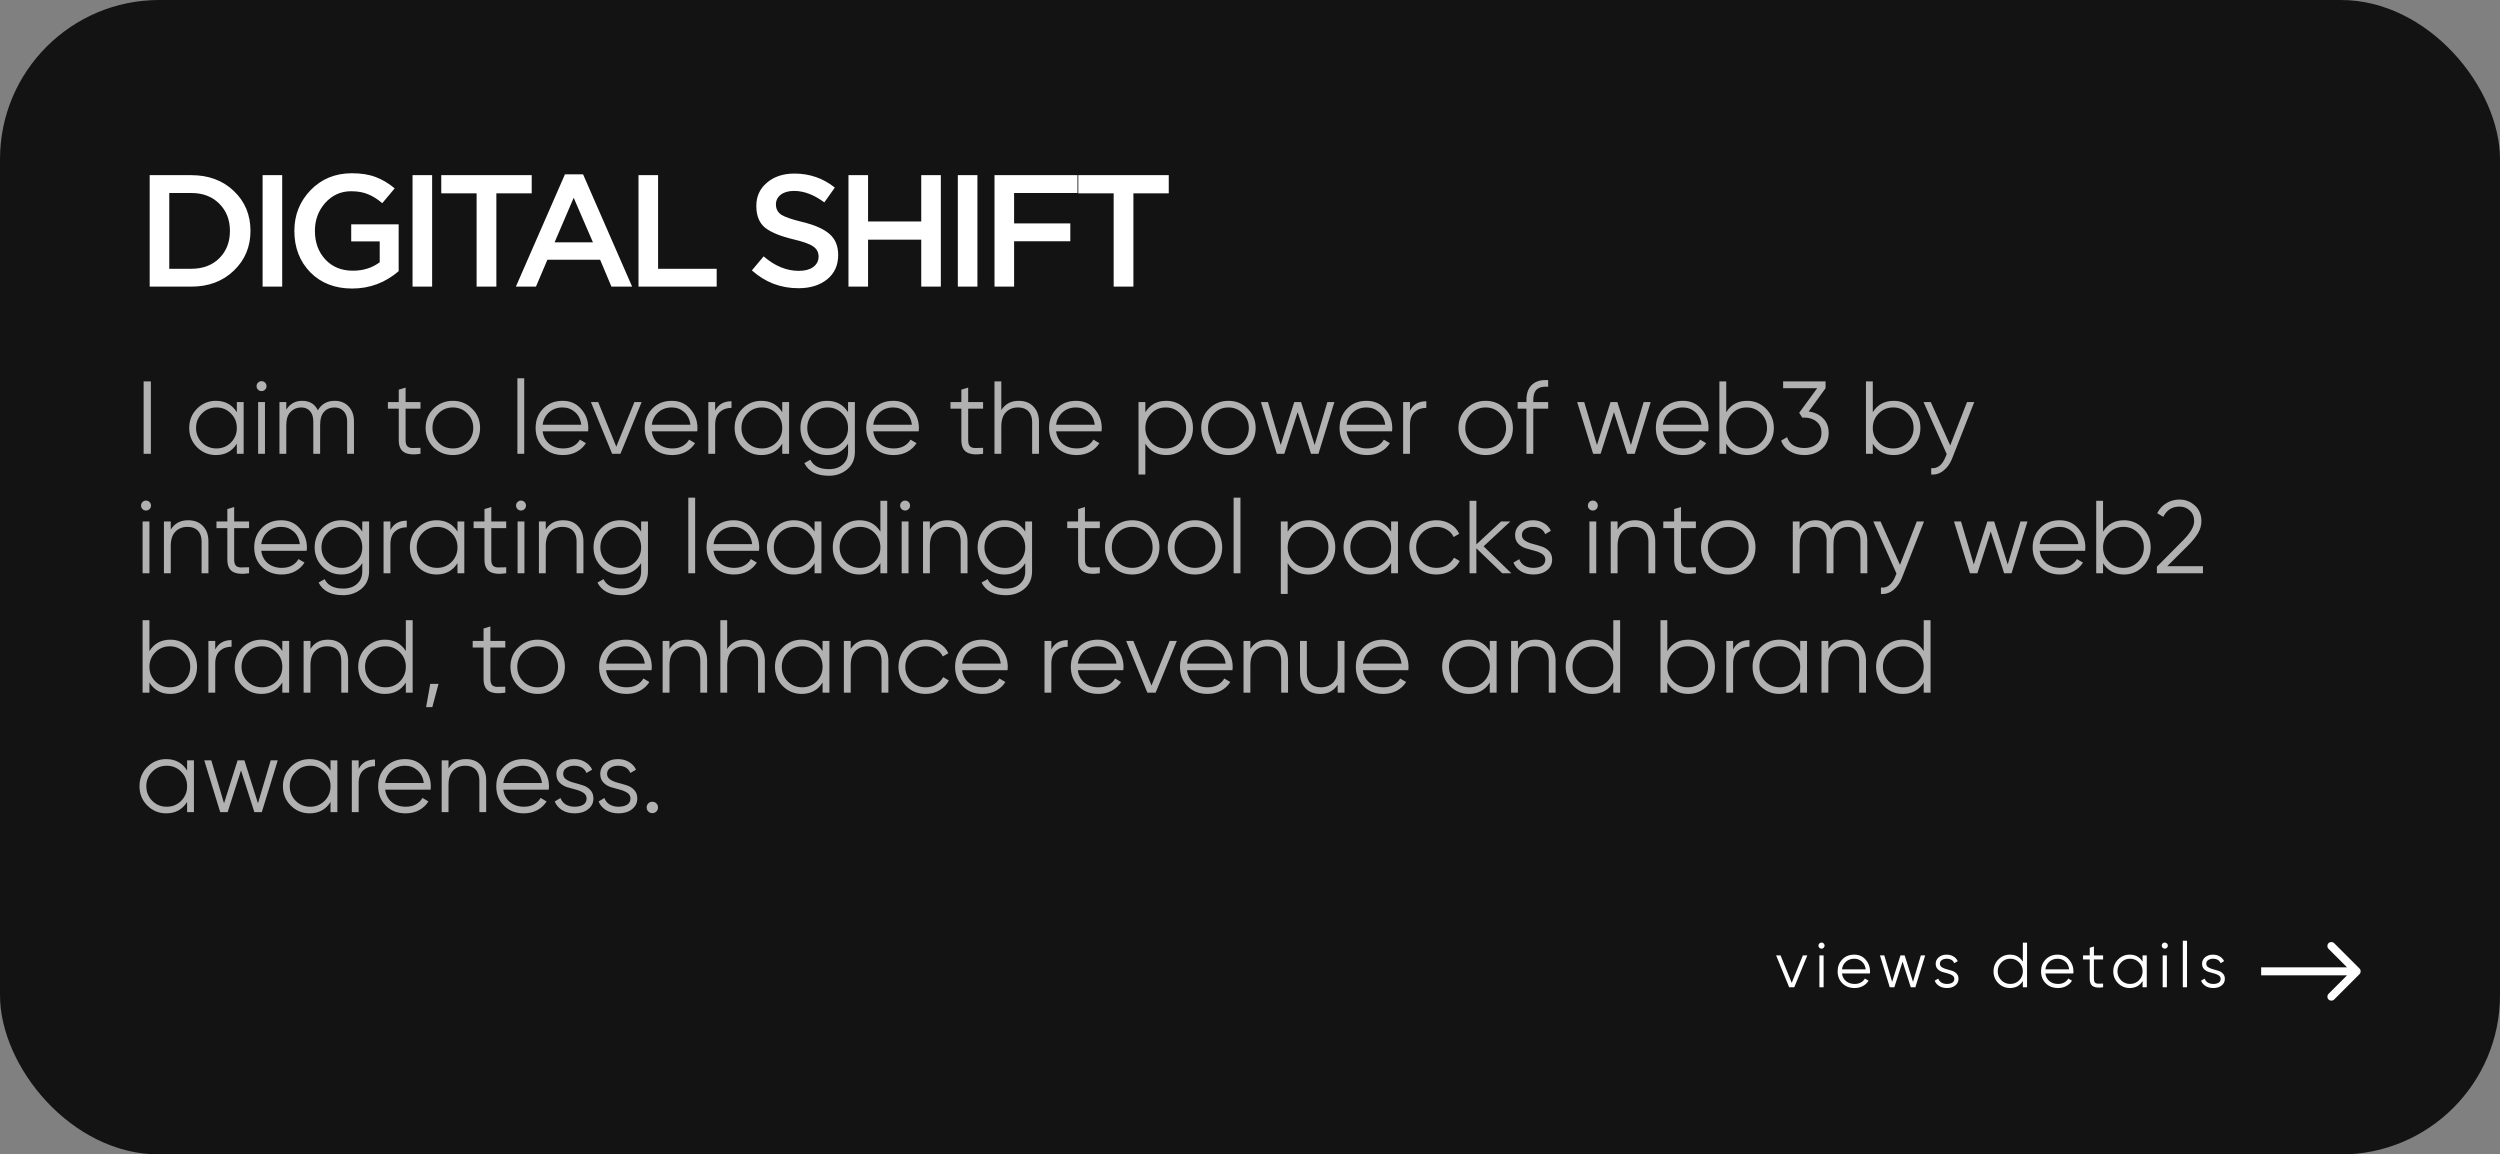 <?xml version="1.0" encoding="UTF-8"?> <svg xmlns="http://www.w3.org/2000/svg" width="314" height="145" viewBox="0 0 314 145" fill="none"><rect x="0" y="0" width="314" height="145" fill="#808080" stroke="none"/> <rect width="314" height="145" rx="20" fill="#131313"></rect> <path d="M18.8 36V22H24.02C26.207 22 27.993 22.667 29.38 24C30.767 25.32 31.46 26.987 31.46 29C31.46 31 30.76 32.667 29.36 34C27.973 35.333 26.193 36 24.02 36H18.8ZM21.26 33.76H24.02C25.473 33.76 26.647 33.32 27.54 32.44C28.433 31.547 28.88 30.4 28.88 29C28.88 27.613 28.433 26.473 27.54 25.58C26.647 24.687 25.473 24.24 24.02 24.24H21.26V33.76ZM32.984 36V22H35.444V36H32.984ZM44.232 36.24C42.072 36.24 40.319 35.56 38.972 34.2C37.639 32.827 36.972 31.093 36.972 29C36.972 27 37.652 25.293 39.012 23.88C40.386 22.467 42.112 21.76 44.192 21.76C45.365 21.76 46.365 21.92 47.192 22.24C48.019 22.547 48.812 23.02 49.572 23.66L48.012 25.52C47.425 25.013 46.832 24.64 46.232 24.4C45.645 24.147 44.932 24.02 44.092 24.02C42.812 24.02 41.732 24.507 40.852 25.48C39.986 26.453 39.552 27.627 39.552 29C39.552 30.453 39.992 31.653 40.872 32.6C41.752 33.533 42.899 34 44.312 34C45.619 34 46.745 33.647 47.692 32.94V30.32H44.112V28.18H50.072V34.06C48.379 35.513 46.432 36.24 44.232 36.24ZM51.816 36V22H54.276V36H51.816ZM59.863 36V24.28H55.423V22H66.783V24.28H62.343V36H59.863ZM64.795 36L70.955 21.9H73.235L79.395 36H76.795L75.375 32.62H68.755L67.315 36H64.795ZM69.655 30.44H74.475L72.055 24.84L69.655 30.44ZM80.196 36V22H82.656V33.76H90.016V36H80.196ZM100.275 36.2C98.048 36.2 96.102 35.453 94.435 33.96L95.915 32.2C97.315 33.413 98.788 34.02 100.335 34.02C101.095 34.02 101.695 33.86 102.135 33.54C102.588 33.207 102.815 32.767 102.815 32.22C102.815 31.7 102.602 31.287 102.175 30.98C101.748 30.66 100.908 30.353 99.655 30.06C98.028 29.673 96.842 29.187 96.095 28.6C95.362 28 94.995 27.087 94.995 25.86C94.995 24.66 95.442 23.687 96.335 22.94C97.228 22.18 98.375 21.8 99.775 21.8C101.695 21.8 103.388 22.387 104.855 23.56L103.535 25.42C102.242 24.46 100.975 23.98 99.735 23.98C99.028 23.98 98.468 24.14 98.055 24.46C97.655 24.78 97.455 25.187 97.455 25.68C97.455 26.227 97.675 26.653 98.115 26.96C98.568 27.253 99.455 27.56 100.775 27.88C102.322 28.253 103.455 28.753 104.175 29.38C104.908 30.007 105.275 30.887 105.275 32.02C105.275 33.313 104.815 34.333 103.895 35.08C102.975 35.827 101.768 36.2 100.275 36.2ZM106.568 36V22H109.028V27.82H115.708V22H118.168V36H115.708V30.1H109.028V36H106.568ZM120.303 36V22H122.763V36H120.303ZM124.911 36V22H135.331V24.24H127.371V28.06H134.431V30.3H127.371V36H124.911ZM139.876 36V24.28H135.436V22H146.796V24.28H142.356V36H139.876Z" fill="white"></path> <path d="M18.04 47.9H18.95V57H18.04V47.9ZM29.746 50.5H30.604V57H29.746V55.726C29.148 56.679 28.273 57.156 27.12 57.156C26.193 57.156 25.4 56.827 24.741 56.168C24.091 55.509 23.766 54.703 23.766 53.75C23.766 52.797 24.091 51.991 24.741 51.332C25.4 50.673 26.193 50.344 27.12 50.344C28.273 50.344 29.148 50.821 29.746 51.774V50.5ZM25.365 55.583C25.859 56.077 26.466 56.324 27.185 56.324C27.904 56.324 28.511 56.077 29.005 55.583C29.499 55.08 29.746 54.469 29.746 53.75C29.746 53.031 29.499 52.424 29.005 51.93C28.511 51.427 27.904 51.176 27.185 51.176C26.466 51.176 25.859 51.427 25.365 51.93C24.871 52.424 24.624 53.031 24.624 53.75C24.624 54.469 24.871 55.08 25.365 55.583ZM33.292 48.94C33.17 49.061 33.023 49.122 32.85 49.122C32.676 49.122 32.529 49.061 32.408 48.94C32.286 48.819 32.226 48.671 32.226 48.498C32.226 48.325 32.286 48.177 32.408 48.056C32.529 47.935 32.676 47.874 32.85 47.874C33.023 47.874 33.17 47.935 33.292 48.056C33.413 48.177 33.474 48.325 33.474 48.498C33.474 48.671 33.413 48.819 33.292 48.94ZM32.421 57V50.5H33.279V57H32.421ZM42.029 50.344C42.757 50.344 43.342 50.578 43.783 51.046C44.234 51.514 44.459 52.147 44.459 52.944V57H43.602V52.944C43.602 52.381 43.454 51.947 43.16 51.644C42.873 51.332 42.492 51.176 42.016 51.176C41.478 51.176 41.041 51.358 40.703 51.722C40.373 52.077 40.209 52.636 40.209 53.399V57H39.35V52.944C39.35 52.372 39.212 51.934 38.934 51.631C38.666 51.328 38.297 51.176 37.83 51.176C37.309 51.176 36.867 51.358 36.504 51.722C36.139 52.086 35.958 52.645 35.958 53.399V57H35.099V50.5H35.958V51.449C36.425 50.712 37.089 50.344 37.947 50.344C38.883 50.344 39.541 50.738 39.922 51.527C40.391 50.738 41.093 50.344 42.029 50.344ZM52.814 51.332H50.942V55.271C50.942 55.626 51.011 55.882 51.15 56.038C51.289 56.185 51.497 56.263 51.774 56.272C52.051 56.272 52.398 56.263 52.814 56.246V57C51.904 57.139 51.219 57.074 50.76 56.805C50.309 56.536 50.084 56.025 50.084 55.271V51.332H48.719V50.5H50.084V48.94L50.942 48.68V50.5H52.814V51.332ZM59.297 56.181C58.639 56.831 57.833 57.156 56.879 57.156C55.926 57.156 55.116 56.831 54.448 56.181C53.79 55.522 53.46 54.712 53.46 53.75C53.46 52.788 53.79 51.982 54.448 51.332C55.116 50.673 55.926 50.344 56.879 50.344C57.833 50.344 58.639 50.673 59.297 51.332C59.965 51.982 60.298 52.788 60.298 53.75C60.298 54.712 59.965 55.522 59.297 56.181ZM55.059 55.583C55.553 56.077 56.16 56.324 56.879 56.324C57.599 56.324 58.205 56.077 58.699 55.583C59.193 55.08 59.44 54.469 59.44 53.75C59.44 53.031 59.193 52.424 58.699 51.93C58.205 51.427 57.599 51.176 56.879 51.176C56.16 51.176 55.553 51.427 55.059 51.93C54.565 52.424 54.318 53.031 54.318 53.75C54.318 54.469 54.565 55.08 55.059 55.583ZM64.984 57V47.51H65.842V57H64.984ZM70.666 50.344C71.628 50.344 72.404 50.686 72.993 51.371C73.591 52.047 73.89 52.849 73.89 53.776C73.89 53.871 73.881 54.006 73.864 54.179H68.157C68.244 54.838 68.521 55.362 68.989 55.752C69.466 56.133 70.051 56.324 70.744 56.324C71.238 56.324 71.663 56.224 72.018 56.025C72.382 55.817 72.655 55.548 72.837 55.219L73.591 55.661C73.305 56.12 72.915 56.484 72.421 56.753C71.927 57.022 71.364 57.156 70.731 57.156C69.708 57.156 68.876 56.835 68.235 56.194C67.594 55.553 67.273 54.738 67.273 53.75C67.273 52.779 67.589 51.969 68.222 51.319C68.855 50.669 69.669 50.344 70.666 50.344ZM70.666 51.176C69.99 51.176 69.422 51.38 68.963 51.787C68.512 52.186 68.244 52.706 68.157 53.347H73.006C72.919 52.662 72.655 52.129 72.213 51.748C71.771 51.367 71.255 51.176 70.666 51.176ZM79.681 50.5H80.591L77.926 57H76.886L74.221 50.5H75.131L77.406 56.103L79.681 50.5ZM84.377 50.344C85.339 50.344 86.115 50.686 86.704 51.371C87.302 52.047 87.601 52.849 87.601 53.776C87.601 53.871 87.592 54.006 87.575 54.179H81.868C81.954 54.838 82.232 55.362 82.7 55.752C83.177 56.133 83.761 56.324 84.455 56.324C84.949 56.324 85.374 56.224 85.729 56.025C86.093 55.817 86.366 55.548 86.548 55.219L87.302 55.661C87.016 56.12 86.626 56.484 86.132 56.753C85.638 57.022 85.075 57.156 84.442 57.156C83.419 57.156 82.587 56.835 81.946 56.194C81.305 55.553 80.984 54.738 80.984 53.75C80.984 52.779 81.3 51.969 81.933 51.319C82.566 50.669 83.38 50.344 84.377 50.344ZM84.377 51.176C83.701 51.176 83.133 51.38 82.674 51.787C82.223 52.186 81.954 52.706 81.868 53.347H86.717C86.63 52.662 86.366 52.129 85.924 51.748C85.482 51.367 84.966 51.176 84.377 51.176ZM89.824 51.579C90.222 50.79 90.907 50.396 91.878 50.396V51.228C91.288 51.228 90.799 51.401 90.409 51.748C90.019 52.095 89.824 52.641 89.824 53.386V57H88.966V50.5H89.824V51.579ZM98.25 50.5H99.108V57H98.25V55.726C97.652 56.679 96.777 57.156 95.624 57.156C94.697 57.156 93.904 56.827 93.245 56.168C92.595 55.509 92.27 54.703 92.27 53.75C92.27 52.797 92.595 51.991 93.245 51.332C93.904 50.673 94.697 50.344 95.624 50.344C96.777 50.344 97.652 50.821 98.25 51.774V50.5ZM93.869 55.583C94.363 56.077 94.97 56.324 95.689 56.324C96.408 56.324 97.015 56.077 97.509 55.583C98.003 55.08 98.25 54.469 98.25 53.75C98.25 53.031 98.003 52.424 97.509 51.93C97.015 51.427 96.408 51.176 95.689 51.176C94.97 51.176 94.363 51.427 93.869 51.93C93.375 52.424 93.128 53.031 93.128 53.75C93.128 54.469 93.375 55.08 93.869 55.583ZM106.515 50.5H107.373V56.74C107.373 57.676 107.052 58.413 106.411 58.95C105.769 59.487 105.002 59.756 104.11 59.756C102.584 59.756 101.557 59.227 101.029 58.17L101.783 57.741C102.173 58.53 102.948 58.924 104.11 58.924C104.855 58.924 105.44 58.725 105.865 58.326C106.298 57.936 106.515 57.407 106.515 56.74V55.726C105.917 56.679 105.041 57.156 103.889 57.156C102.961 57.156 102.168 56.827 101.51 56.168C100.86 55.509 100.535 54.703 100.535 53.75C100.535 52.797 100.86 51.991 101.51 51.332C102.168 50.673 102.961 50.344 103.889 50.344C105.041 50.344 105.917 50.821 106.515 51.774V50.5ZM102.134 55.583C102.628 56.077 103.234 56.324 103.954 56.324C104.673 56.324 105.28 56.077 105.774 55.583C106.268 55.08 106.515 54.469 106.515 53.75C106.515 53.031 106.268 52.424 105.774 51.93C105.28 51.427 104.673 51.176 103.954 51.176C103.234 51.176 102.628 51.427 102.134 51.93C101.64 52.424 101.393 53.031 101.393 53.75C101.393 54.469 101.64 55.08 102.134 55.583ZM112.192 50.344C113.154 50.344 113.93 50.686 114.519 51.371C115.117 52.047 115.416 52.849 115.416 53.776C115.416 53.871 115.408 54.006 115.39 54.179H109.683C109.77 54.838 110.047 55.362 110.515 55.752C110.992 56.133 111.577 56.324 112.27 56.324C112.764 56.324 113.189 56.224 113.544 56.025C113.908 55.817 114.181 55.548 114.363 55.219L115.117 55.661C114.831 56.12 114.441 56.484 113.947 56.753C113.453 57.022 112.89 57.156 112.257 57.156C111.235 57.156 110.403 56.835 109.761 56.194C109.12 55.553 108.799 54.738 108.799 53.75C108.799 52.779 109.116 51.969 109.748 51.319C110.381 50.669 111.196 50.344 112.192 50.344ZM112.192 51.176C111.516 51.176 110.949 51.38 110.489 51.787C110.039 52.186 109.77 52.706 109.683 53.347H114.532C114.446 52.662 114.181 52.129 113.739 51.748C113.297 51.367 112.782 51.176 112.192 51.176ZM123.476 51.332H121.604V55.271C121.604 55.626 121.673 55.882 121.812 56.038C121.951 56.185 122.159 56.263 122.436 56.272C122.713 56.272 123.06 56.263 123.476 56.246V57C122.566 57.139 121.881 57.074 121.422 56.805C120.971 56.536 120.746 56.025 120.746 55.271V51.332H119.381V50.5H120.746V48.94L121.604 48.68V50.5H123.476V51.332ZM127.948 50.344C128.737 50.344 129.356 50.587 129.807 51.072C130.266 51.549 130.496 52.194 130.496 53.009V57H129.638V53.009C129.638 52.428 129.482 51.978 129.17 51.657C128.867 51.336 128.433 51.176 127.87 51.176C127.246 51.176 126.739 51.375 126.349 51.774C125.959 52.164 125.764 52.771 125.764 53.594V57H124.906V47.9H125.764V51.514C126.249 50.734 126.977 50.344 127.948 50.344ZM135.158 50.344C136.12 50.344 136.896 50.686 137.485 51.371C138.083 52.047 138.382 52.849 138.382 53.776C138.382 53.871 138.373 54.006 138.356 54.179H132.649C132.736 54.838 133.013 55.362 133.481 55.752C133.958 56.133 134.543 56.324 135.236 56.324C135.73 56.324 136.155 56.224 136.51 56.025C136.874 55.817 137.147 55.548 137.329 55.219L138.083 55.661C137.797 56.12 137.407 56.484 136.913 56.753C136.419 57.022 135.856 57.156 135.223 57.156C134.2 57.156 133.368 56.835 132.727 56.194C132.086 55.553 131.765 54.738 131.765 53.75C131.765 52.779 132.081 51.969 132.714 51.319C133.347 50.669 134.161 50.344 135.158 50.344ZM135.158 51.176C134.482 51.176 133.914 51.38 133.455 51.787C133.004 52.186 132.736 52.706 132.649 53.347H137.498C137.411 52.662 137.147 52.129 136.705 51.748C136.263 51.367 135.747 51.176 135.158 51.176ZM146.481 50.344C147.408 50.344 148.197 50.673 148.847 51.332C149.506 51.991 149.835 52.797 149.835 53.75C149.835 54.703 149.506 55.509 148.847 56.168C148.197 56.827 147.408 57.156 146.481 57.156C145.328 57.156 144.453 56.679 143.855 55.726V59.6H142.997V50.5H143.855V51.774C144.453 50.821 145.328 50.344 146.481 50.344ZM144.596 55.583C145.09 56.077 145.697 56.324 146.416 56.324C147.135 56.324 147.742 56.077 148.236 55.583C148.73 55.08 148.977 54.469 148.977 53.75C148.977 53.031 148.73 52.424 148.236 51.93C147.742 51.427 147.135 51.176 146.416 51.176C145.697 51.176 145.09 51.427 144.596 51.93C144.102 52.424 143.855 53.031 143.855 53.75C143.855 54.469 144.102 55.08 144.596 55.583ZM156.709 56.181C156.05 56.831 155.244 57.156 154.291 57.156C153.337 57.156 152.527 56.831 151.86 56.181C151.201 55.522 150.872 54.712 150.872 53.75C150.872 52.788 151.201 51.982 151.86 51.332C152.527 50.673 153.337 50.344 154.291 50.344C155.244 50.344 156.05 50.673 156.709 51.332C157.376 51.982 157.71 52.788 157.71 53.75C157.71 54.712 157.376 55.522 156.709 56.181ZM152.471 55.583C152.965 56.077 153.571 56.324 154.291 56.324C155.01 56.324 155.617 56.077 156.111 55.583C156.605 55.08 156.852 54.469 156.852 53.75C156.852 53.031 156.605 52.424 156.111 51.93C155.617 51.427 155.01 51.176 154.291 51.176C153.571 51.176 152.965 51.427 152.471 51.93C151.977 52.424 151.73 53.031 151.73 53.75C151.73 54.469 151.977 55.08 152.471 55.583ZM166.717 50.5H167.601L165.599 57H164.663L162.986 51.761L161.309 57H160.373L158.371 50.5H159.255L160.854 55.895L162.557 50.5H163.415L165.118 55.895L166.717 50.5ZM171.644 50.344C172.606 50.344 173.382 50.686 173.971 51.371C174.569 52.047 174.868 52.849 174.868 53.776C174.868 53.871 174.86 54.006 174.842 54.179H169.135C169.222 54.838 169.499 55.362 169.967 55.752C170.444 56.133 171.029 56.324 171.722 56.324C172.216 56.324 172.641 56.224 172.996 56.025C173.36 55.817 173.633 55.548 173.815 55.219L174.569 55.661C174.283 56.12 173.893 56.484 173.399 56.753C172.905 57.022 172.342 57.156 171.709 57.156C170.687 57.156 169.855 56.835 169.213 56.194C168.572 55.553 168.251 54.738 168.251 53.75C168.251 52.779 168.568 51.969 169.2 51.319C169.833 50.669 170.648 50.344 171.644 50.344ZM171.644 51.176C170.968 51.176 170.401 51.38 169.941 51.787C169.491 52.186 169.222 52.706 169.135 53.347H173.984C173.898 52.662 173.633 52.129 173.191 51.748C172.749 51.367 172.234 51.176 171.644 51.176ZM177.091 51.579C177.49 50.79 178.175 50.396 179.145 50.396V51.228C178.556 51.228 178.066 51.401 177.676 51.748C177.286 52.095 177.091 52.641 177.091 53.386V57H176.233V50.5H177.091V51.579ZM189.018 56.181C188.359 56.831 187.553 57.156 186.6 57.156C185.647 57.156 184.836 56.831 184.169 56.181C183.51 55.522 183.181 54.712 183.181 53.75C183.181 52.788 183.51 51.982 184.169 51.332C184.836 50.673 185.647 50.344 186.6 50.344C187.553 50.344 188.359 50.673 189.018 51.332C189.685 51.982 190.019 52.788 190.019 53.75C190.019 54.712 189.685 55.522 189.018 56.181ZM184.78 55.583C185.274 56.077 185.881 56.324 186.6 56.324C187.319 56.324 187.926 56.077 188.42 55.583C188.914 55.08 189.161 54.469 189.161 53.75C189.161 53.031 188.914 52.424 188.42 51.93C187.926 51.427 187.319 51.176 186.6 51.176C185.881 51.176 185.274 51.427 184.78 51.93C184.286 52.424 184.039 53.031 184.039 53.75C184.039 54.469 184.286 55.08 184.78 55.583ZM194.451 48.576C193.818 48.524 193.346 48.632 193.034 48.901C192.731 49.17 192.579 49.616 192.579 50.24V50.5H194.451V51.332H192.579V57H191.721V51.332H190.616V50.5H191.721V50.24C191.721 49.391 191.955 48.749 192.423 48.316C192.9 47.874 193.576 47.683 194.451 47.744V48.576ZM206.441 50.5H207.325L205.323 57H204.387L202.71 51.761L201.033 57H200.097L198.095 50.5H198.979L200.578 55.895L202.281 50.5H203.139L204.842 55.895L206.441 50.5ZM211.368 50.344C212.33 50.344 213.106 50.686 213.695 51.371C214.293 52.047 214.592 52.849 214.592 53.776C214.592 53.871 214.583 54.006 214.566 54.179H208.859C208.946 54.838 209.223 55.362 209.691 55.752C210.168 56.133 210.753 56.324 211.446 56.324C211.94 56.324 212.365 56.224 212.72 56.025C213.084 55.817 213.357 55.548 213.539 55.219L214.293 55.661C214.007 56.12 213.617 56.484 213.123 56.753C212.629 57.022 212.066 57.156 211.433 57.156C210.41 57.156 209.578 56.835 208.937 56.194C208.296 55.553 207.975 54.738 207.975 53.75C207.975 52.779 208.291 51.969 208.924 51.319C209.557 50.669 210.371 50.344 211.368 50.344ZM211.368 51.176C210.692 51.176 210.124 51.38 209.665 51.787C209.214 52.186 208.946 52.706 208.859 53.347H213.708C213.621 52.662 213.357 52.129 212.915 51.748C212.473 51.367 211.957 51.176 211.368 51.176ZM219.441 50.344C220.368 50.344 221.157 50.673 221.807 51.332C222.466 51.991 222.795 52.797 222.795 53.75C222.795 54.703 222.466 55.509 221.807 56.168C221.157 56.827 220.368 57.156 219.441 57.156C218.288 57.156 217.413 56.679 216.815 55.726V57H215.957V47.9H216.815V51.774C217.413 50.821 218.288 50.344 219.441 50.344ZM217.556 55.583C218.05 56.077 218.657 56.324 219.376 56.324C220.095 56.324 220.702 56.077 221.196 55.583C221.69 55.08 221.937 54.469 221.937 53.75C221.937 53.031 221.69 52.424 221.196 51.93C220.702 51.427 220.095 51.176 219.376 51.176C218.657 51.176 218.05 51.427 217.556 51.93C217.062 52.424 216.815 53.031 216.815 53.75C216.815 54.469 217.062 55.08 217.556 55.583ZM227.173 51.683C227.901 51.778 228.499 52.06 228.967 52.528C229.443 52.987 229.682 53.598 229.682 54.361C229.682 55.228 229.383 55.912 228.785 56.415C228.195 56.909 227.476 57.156 226.627 57.156C225.951 57.156 225.348 57 224.82 56.688C224.291 56.376 223.918 55.93 223.702 55.349L224.456 54.907C224.603 55.358 224.867 55.7 225.249 55.934C225.63 56.159 226.089 56.272 226.627 56.272C227.251 56.272 227.762 56.107 228.161 55.778C228.568 55.44 228.772 54.968 228.772 54.361C228.772 53.754 228.568 53.286 228.161 52.957C227.762 52.619 227.251 52.45 226.627 52.45V52.437L226.614 52.45H226.367L225.977 51.852L228.239 48.758H223.962V47.9H229.292V48.758L227.173 51.683ZM237.849 50.344C238.776 50.344 239.565 50.673 240.215 51.332C240.874 51.991 241.203 52.797 241.203 53.75C241.203 54.703 240.874 55.509 240.215 56.168C239.565 56.827 238.776 57.156 237.849 57.156C236.696 57.156 235.821 56.679 235.223 55.726V57H234.365V47.9H235.223V51.774C235.821 50.821 236.696 50.344 237.849 50.344ZM235.964 55.583C236.458 56.077 237.065 56.324 237.784 56.324C238.503 56.324 239.11 56.077 239.604 55.583C240.098 55.08 240.345 54.469 240.345 53.75C240.345 53.031 240.098 52.424 239.604 51.93C239.11 51.427 238.503 51.176 237.784 51.176C237.065 51.176 236.458 51.427 235.964 51.93C235.47 52.424 235.223 53.031 235.223 53.75C235.223 54.469 235.47 55.08 235.964 55.583ZM247.056 50.5H247.966L245.184 57.598C244.932 58.239 244.573 58.742 244.105 59.106C243.645 59.479 243.13 59.643 242.558 59.6V58.794C243.338 58.881 243.931 58.43 244.339 57.442L244.508 57.039L241.596 50.5H242.506L244.95 55.947L247.056 50.5ZM18.781 63.94C18.66 64.061 18.512 64.122 18.339 64.122C18.166 64.122 18.018 64.061 17.897 63.94C17.776 63.819 17.715 63.671 17.715 63.498C17.715 63.325 17.776 63.177 17.897 63.056C18.018 62.935 18.166 62.874 18.339 62.874C18.512 62.874 18.66 62.935 18.781 63.056C18.902 63.177 18.963 63.325 18.963 63.498C18.963 63.671 18.902 63.819 18.781 63.94ZM17.91 72V65.5H18.768V72H17.91ZM23.631 65.344C24.419 65.344 25.039 65.587 25.49 66.072C25.949 66.549 26.179 67.194 26.179 68.009V72H25.321V68.009C25.321 67.428 25.165 66.978 24.853 66.657C24.549 66.336 24.116 66.176 23.553 66.176C22.929 66.176 22.422 66.375 22.032 66.774C21.642 67.164 21.447 67.771 21.447 68.594V72H20.589V65.5H21.447V66.514C21.932 65.734 22.66 65.344 23.631 65.344ZM31.283 66.332H29.411V70.271C29.411 70.626 29.48 70.882 29.619 71.038C29.757 71.185 29.965 71.263 30.243 71.272C30.52 71.272 30.867 71.263 31.283 71.246V72C30.373 72.139 29.688 72.074 29.229 71.805C28.778 71.536 28.553 71.025 28.553 70.271V66.332H27.188V65.5H28.553V63.94L29.411 63.68V65.5H31.283V66.332ZM35.322 65.344C36.284 65.344 37.06 65.686 37.649 66.371C38.247 67.047 38.546 67.849 38.546 68.776C38.546 68.871 38.538 69.006 38.52 69.179H32.813C32.9 69.838 33.177 70.362 33.645 70.752C34.122 71.133 34.707 71.324 35.4 71.324C35.894 71.324 36.319 71.224 36.674 71.025C37.038 70.817 37.311 70.548 37.493 70.219L38.247 70.661C37.961 71.12 37.571 71.484 37.077 71.753C36.583 72.022 36.02 72.156 35.387 72.156C34.364 72.156 33.532 71.835 32.891 71.194C32.25 70.553 31.929 69.738 31.929 68.75C31.929 67.779 32.245 66.969 32.878 66.319C33.511 65.669 34.325 65.344 35.322 65.344ZM35.322 66.176C34.646 66.176 34.078 66.38 33.619 66.787C33.169 67.186 32.9 67.706 32.813 68.347H37.662C37.575 67.662 37.311 67.129 36.869 66.748C36.427 66.367 35.911 66.176 35.322 66.176ZM45.501 65.5H46.359V71.74C46.359 72.676 46.038 73.413 45.397 73.95C44.756 74.487 43.989 74.756 43.096 74.756C41.571 74.756 40.544 74.227 40.015 73.17L40.769 72.741C41.159 73.53 41.935 73.924 43.096 73.924C43.841 73.924 44.426 73.725 44.851 73.326C45.284 72.936 45.501 72.407 45.501 71.74V70.726C44.903 71.679 44.028 72.156 42.875 72.156C41.948 72.156 41.155 71.827 40.496 71.168C39.846 70.509 39.521 69.703 39.521 68.75C39.521 67.797 39.846 66.991 40.496 66.332C41.155 65.673 41.948 65.344 42.875 65.344C44.028 65.344 44.903 65.821 45.501 66.774V65.5ZM41.12 70.583C41.614 71.077 42.221 71.324 42.94 71.324C43.659 71.324 44.266 71.077 44.76 70.583C45.254 70.08 45.501 69.469 45.501 68.75C45.501 68.031 45.254 67.424 44.76 66.93C44.266 66.427 43.659 66.176 42.94 66.176C42.221 66.176 41.614 66.427 41.12 66.93C40.626 67.424 40.379 68.031 40.379 68.75C40.379 69.469 40.626 70.08 41.12 70.583ZM49.034 66.579C49.432 65.79 50.117 65.396 51.088 65.396V66.228C50.498 66.228 50.009 66.401 49.619 66.748C49.229 67.095 49.034 67.641 49.034 68.386V72H48.176V65.5H49.034V66.579ZM57.46 65.5H58.318V72H57.46V70.726C56.862 71.679 55.987 72.156 54.834 72.156C53.907 72.156 53.114 71.827 52.455 71.168C51.805 70.509 51.48 69.703 51.48 68.75C51.48 67.797 51.805 66.991 52.455 66.332C53.114 65.673 53.907 65.344 54.834 65.344C55.987 65.344 56.862 65.821 57.46 66.774V65.5ZM53.079 70.583C53.573 71.077 54.18 71.324 54.899 71.324C55.618 71.324 56.225 71.077 56.719 70.583C57.213 70.08 57.46 69.469 57.46 68.75C57.46 68.031 57.213 67.424 56.719 66.93C56.225 66.427 55.618 66.176 54.899 66.176C54.18 66.176 53.573 66.427 53.079 66.93C52.585 67.424 52.338 68.031 52.338 68.75C52.338 69.469 52.585 70.08 53.079 70.583ZM63.58 66.332H61.708V70.271C61.708 70.626 61.777 70.882 61.916 71.038C62.054 71.185 62.262 71.263 62.54 71.272C62.817 71.272 63.164 71.263 63.58 71.246V72C62.67 72.139 61.985 72.074 61.526 71.805C61.075 71.536 60.85 71.025 60.85 70.271V66.332H59.485V65.5H60.85V63.94L61.708 63.68V65.5H63.58V66.332ZM65.881 63.94C65.759 64.061 65.612 64.122 65.439 64.122C65.265 64.122 65.118 64.061 64.997 63.94C64.875 63.819 64.815 63.671 64.815 63.498C64.815 63.325 64.875 63.177 64.997 63.056C65.118 62.935 65.265 62.874 65.439 62.874C65.612 62.874 65.759 62.935 65.881 63.056C66.002 63.177 66.063 63.325 66.063 63.498C66.063 63.671 66.002 63.819 65.881 63.94ZM65.01 72V65.5H65.868V72H65.01ZM70.73 65.344C71.519 65.344 72.139 65.587 72.589 66.072C73.049 66.549 73.278 67.194 73.278 68.009V72H72.42V68.009C72.42 67.428 72.264 66.978 71.952 66.657C71.649 66.336 71.216 66.176 70.652 66.176C70.028 66.176 69.521 66.375 69.131 66.774C68.741 67.164 68.546 67.771 68.546 68.594V72H67.688V65.5H68.546V66.514C69.032 65.734 69.76 65.344 70.73 65.344ZM80.527 65.5H81.385V71.74C81.385 72.676 81.065 73.413 80.423 73.95C79.782 74.487 79.015 74.756 78.122 74.756C76.597 74.756 75.57 74.227 75.041 73.17L75.795 72.741C76.185 73.53 76.961 73.924 78.122 73.924C78.868 73.924 79.453 73.725 79.877 73.326C80.311 72.936 80.527 72.407 80.527 71.74V70.726C79.929 71.679 79.054 72.156 77.901 72.156C76.974 72.156 76.181 71.827 75.522 71.168C74.872 70.509 74.547 69.703 74.547 68.75C74.547 67.797 74.872 66.991 75.522 66.332C76.181 65.673 76.974 65.344 77.901 65.344C79.054 65.344 79.929 65.821 80.527 66.774V65.5ZM76.146 70.583C76.64 71.077 77.247 71.324 77.966 71.324C78.686 71.324 79.292 71.077 79.786 70.583C80.28 70.08 80.527 69.469 80.527 68.75C80.527 68.031 80.28 67.424 79.786 66.93C79.292 66.427 78.686 66.176 77.966 66.176C77.247 66.176 76.64 66.427 76.146 66.93C75.652 67.424 75.405 68.031 75.405 68.75C75.405 69.469 75.652 70.08 76.146 70.583ZM86.452 72V62.51H87.31V72H86.452ZM92.134 65.344C93.096 65.344 93.871 65.686 94.461 66.371C95.059 67.047 95.358 67.849 95.358 68.776C95.358 68.871 95.349 69.006 95.332 69.179H89.625C89.711 69.838 89.989 70.362 90.457 70.752C90.933 71.133 91.518 71.324 92.212 71.324C92.706 71.324 93.13 71.224 93.486 71.025C93.85 70.817 94.123 70.548 94.305 70.219L95.059 70.661C94.773 71.12 94.383 71.484 93.889 71.753C93.395 72.022 92.831 72.156 92.199 72.156C91.176 72.156 90.344 71.835 89.703 71.194C89.061 70.553 88.741 69.738 88.741 68.75C88.741 67.779 89.057 66.969 89.69 66.319C90.322 65.669 91.137 65.344 92.134 65.344ZM92.134 66.176C91.458 66.176 90.89 66.38 90.431 66.787C89.98 67.186 89.711 67.706 89.625 68.347H94.474C94.387 67.662 94.123 67.129 93.681 66.748C93.239 66.367 92.723 66.176 92.134 66.176ZM102.312 65.5H103.171V72H102.312V70.726C101.715 71.679 100.839 72.156 99.686 72.156C98.759 72.156 97.966 71.827 97.308 71.168C96.657 70.509 96.332 69.703 96.332 68.75C96.332 67.797 96.657 66.991 97.308 66.332C97.966 65.673 98.759 65.344 99.686 65.344C100.839 65.344 101.715 65.821 102.312 66.774V65.5ZM97.931 70.583C98.425 71.077 99.032 71.324 99.751 71.324C100.471 71.324 101.078 71.077 101.572 70.583C102.066 70.08 102.312 69.469 102.312 68.75C102.312 68.031 102.066 67.424 101.572 66.93C101.078 66.427 100.471 66.176 99.751 66.176C99.032 66.176 98.425 66.427 97.931 66.93C97.438 67.424 97.191 68.031 97.191 68.75C97.191 69.469 97.438 70.08 97.931 70.583ZM110.577 62.9H111.435V72H110.577V70.726C109.979 71.679 109.104 72.156 107.951 72.156C107.024 72.156 106.231 71.827 105.572 71.168C104.922 70.509 104.597 69.703 104.597 68.75C104.597 67.797 104.922 66.991 105.572 66.332C106.231 65.673 107.024 65.344 107.951 65.344C109.104 65.344 109.979 65.821 110.577 66.774V62.9ZM106.196 70.583C106.69 71.077 107.297 71.324 108.016 71.324C108.735 71.324 109.342 71.077 109.836 70.583C110.33 70.08 110.577 69.469 110.577 68.75C110.577 68.031 110.33 67.424 109.836 66.93C109.342 66.427 108.735 66.176 108.016 66.176C107.297 66.176 106.69 66.427 106.196 66.93C105.702 67.424 105.455 68.031 105.455 68.75C105.455 69.469 105.702 70.08 106.196 70.583ZM114.123 63.94C114.001 64.061 113.854 64.122 113.681 64.122C113.507 64.122 113.36 64.061 113.239 63.94C113.117 63.819 113.057 63.671 113.057 63.498C113.057 63.325 113.117 63.177 113.239 63.056C113.36 62.935 113.507 62.874 113.681 62.874C113.854 62.874 114.001 62.935 114.123 63.056C114.244 63.177 114.305 63.325 114.305 63.498C114.305 63.671 114.244 63.819 114.123 63.94ZM113.252 72V65.5H114.11V72H113.252ZM118.973 65.344C119.761 65.344 120.381 65.587 120.832 66.072C121.291 66.549 121.521 67.194 121.521 68.009V72H120.663V68.009C120.663 67.428 120.507 66.978 120.195 66.657C119.891 66.336 119.458 66.176 118.895 66.176C118.271 66.176 117.764 66.375 117.374 66.774C116.984 67.164 116.789 67.771 116.789 68.594V72H115.931V65.5H116.789V66.514C117.274 65.734 118.002 65.344 118.973 65.344ZM128.77 65.5H129.628V71.74C129.628 72.676 129.307 73.413 128.666 73.95C128.024 74.487 127.257 74.756 126.365 74.756C124.839 74.756 123.812 74.227 123.284 73.17L124.038 72.741C124.428 73.53 125.203 73.924 126.365 73.924C127.11 73.924 127.695 73.725 128.12 73.326C128.553 72.936 128.77 72.407 128.77 71.74V70.726C128.172 71.679 127.296 72.156 126.144 72.156C125.216 72.156 124.423 71.827 123.765 71.168C123.115 70.509 122.79 69.703 122.79 68.75C122.79 67.797 123.115 66.991 123.765 66.332C124.423 65.673 125.216 65.344 126.144 65.344C127.296 65.344 128.172 65.821 128.77 66.774V65.5ZM124.389 70.583C124.883 71.077 125.489 71.324 126.209 71.324C126.928 71.324 127.535 71.077 128.029 70.583C128.523 70.08 128.77 69.469 128.77 68.75C128.77 68.031 128.523 67.424 128.029 66.93C127.535 66.427 126.928 66.176 126.209 66.176C125.489 66.176 124.883 66.427 124.389 66.93C123.895 67.424 123.648 68.031 123.648 68.75C123.648 69.469 123.895 70.08 124.389 70.583ZM138.139 66.332H136.267V70.271C136.267 70.626 136.337 70.882 136.475 71.038C136.614 71.185 136.822 71.263 137.099 71.272C137.377 71.272 137.723 71.263 138.139 71.246V72C137.229 72.139 136.545 72.074 136.085 71.805C135.635 71.536 135.409 71.025 135.409 70.271V66.332H134.044V65.5H135.409V63.94L136.267 63.68V65.5H138.139V66.332ZM144.623 71.181C143.964 71.831 143.158 72.156 142.205 72.156C141.251 72.156 140.441 71.831 139.774 71.181C139.115 70.522 138.786 69.712 138.786 68.75C138.786 67.788 139.115 66.982 139.774 66.332C140.441 65.673 141.251 65.344 142.205 65.344C143.158 65.344 143.964 65.673 144.623 66.332C145.29 66.982 145.624 67.788 145.624 68.75C145.624 69.712 145.29 70.522 144.623 71.181ZM140.385 70.583C140.879 71.077 141.485 71.324 142.205 71.324C142.924 71.324 143.531 71.077 144.025 70.583C144.519 70.08 144.766 69.469 144.766 68.75C144.766 68.031 144.519 67.424 144.025 66.93C143.531 66.427 142.924 66.176 142.205 66.176C141.485 66.176 140.879 66.427 140.385 66.93C139.891 67.424 139.644 68.031 139.644 68.75C139.644 69.469 139.891 70.08 140.385 70.583ZM152.506 71.181C151.848 71.831 151.042 72.156 150.088 72.156C149.135 72.156 148.325 71.831 147.657 71.181C146.999 70.522 146.669 69.712 146.669 68.75C146.669 67.788 146.999 66.982 147.657 66.332C148.325 65.673 149.135 65.344 150.088 65.344C151.042 65.344 151.848 65.673 152.506 66.332C153.174 66.982 153.507 67.788 153.507 68.75C153.507 69.712 153.174 70.522 152.506 71.181ZM148.268 70.583C148.762 71.077 149.369 71.324 150.088 71.324C150.808 71.324 151.414 71.077 151.908 70.583C152.402 70.08 152.649 69.469 152.649 68.75C152.649 68.031 152.402 67.424 151.908 66.93C151.414 66.427 150.808 66.176 150.088 66.176C149.369 66.176 148.762 66.427 148.268 66.93C147.774 67.424 147.527 68.031 147.527 68.75C147.527 69.469 147.774 70.08 148.268 70.583ZM154.943 72V62.51H155.801V72H154.943ZM164.356 65.344C165.283 65.344 166.072 65.673 166.722 66.332C167.381 66.991 167.71 67.797 167.71 68.75C167.71 69.703 167.381 70.509 166.722 71.168C166.072 71.827 165.283 72.156 164.356 72.156C163.203 72.156 162.328 71.679 161.73 70.726V74.6H160.872V65.5H161.73V66.774C162.328 65.821 163.203 65.344 164.356 65.344ZM162.471 70.583C162.965 71.077 163.572 71.324 164.291 71.324C165.01 71.324 165.617 71.077 166.111 70.583C166.605 70.08 166.852 69.469 166.852 68.75C166.852 68.031 166.605 67.424 166.111 66.93C165.617 66.427 165.01 66.176 164.291 66.176C163.572 66.176 162.965 66.427 162.471 66.93C161.977 67.424 161.73 68.031 161.73 68.75C161.73 69.469 161.977 70.08 162.471 70.583ZM174.727 65.5H175.585V72H174.727V70.726C174.129 71.679 173.253 72.156 172.101 72.156C171.173 72.156 170.38 71.827 169.722 71.168C169.072 70.509 168.747 69.703 168.747 68.75C168.747 67.797 169.072 66.991 169.722 66.332C170.38 65.673 171.173 65.344 172.101 65.344C173.253 65.344 174.129 65.821 174.727 66.774V65.5ZM170.346 70.583C170.84 71.077 171.446 71.324 172.166 71.324C172.885 71.324 173.492 71.077 173.986 70.583C174.48 70.08 174.727 69.469 174.727 68.75C174.727 68.031 174.48 67.424 173.986 66.93C173.492 66.427 172.885 66.176 172.166 66.176C171.446 66.176 170.84 66.427 170.346 66.93C169.852 67.424 169.605 68.031 169.605 68.75C169.605 69.469 169.852 70.08 170.346 70.583ZM180.43 72.156C179.451 72.156 178.636 71.831 177.986 71.181C177.336 70.522 177.011 69.712 177.011 68.75C177.011 67.788 177.336 66.982 177.986 66.332C178.636 65.673 179.451 65.344 180.43 65.344C181.072 65.344 181.648 65.5 182.159 65.812C182.671 66.115 183.043 66.527 183.277 67.047L182.575 67.45C182.402 67.06 182.12 66.752 181.73 66.527C181.349 66.293 180.916 66.176 180.43 66.176C179.711 66.176 179.104 66.427 178.61 66.93C178.116 67.424 177.869 68.031 177.869 68.75C177.869 69.469 178.116 70.08 178.61 70.583C179.104 71.077 179.711 71.324 180.43 71.324C180.916 71.324 181.349 71.211 181.73 70.986C182.112 70.752 182.411 70.44 182.627 70.05L183.342 70.466C183.074 70.986 182.679 71.398 182.159 71.701C181.639 72.004 181.063 72.156 180.43 72.156ZM189.826 72H188.682L185.432 68.867V72H184.574V62.9H185.432V68.373L188.526 65.5H189.696L186.342 68.62L189.826 72ZM191.153 67.203C191.153 67.498 191.283 67.732 191.543 67.905C191.803 68.078 192.12 68.213 192.492 68.308C192.865 68.403 193.238 68.512 193.61 68.633C193.983 68.746 194.299 68.941 194.559 69.218C194.819 69.487 194.949 69.842 194.949 70.284C194.949 70.839 194.728 71.289 194.286 71.636C193.853 71.983 193.29 72.156 192.596 72.156C191.972 72.156 191.439 72.017 190.997 71.74C190.564 71.463 190.261 71.103 190.087 70.661L190.815 70.232C190.937 70.57 191.153 70.839 191.465 71.038C191.786 71.229 192.163 71.324 192.596 71.324C193.021 71.324 193.376 71.242 193.662 71.077C193.948 70.904 194.091 70.639 194.091 70.284C194.091 69.989 193.961 69.755 193.701 69.582C193.441 69.409 193.125 69.274 192.752 69.179C192.38 69.084 192.007 68.98 191.634 68.867C191.262 68.746 190.945 68.551 190.685 68.282C190.425 68.005 190.295 67.645 190.295 67.203C190.295 66.674 190.503 66.232 190.919 65.877C191.344 65.522 191.877 65.344 192.518 65.344C193.047 65.344 193.511 65.465 193.909 65.708C194.308 65.942 194.603 66.263 194.793 66.67L194.078 67.086C193.827 66.479 193.307 66.176 192.518 66.176C192.146 66.176 191.825 66.267 191.556 66.449C191.288 66.622 191.153 66.874 191.153 67.203ZM200.502 63.94C200.38 64.061 200.233 64.122 200.06 64.122C199.886 64.122 199.739 64.061 199.618 63.94C199.496 63.819 199.436 63.671 199.436 63.498C199.436 63.325 199.496 63.177 199.618 63.056C199.739 62.935 199.886 62.874 200.06 62.874C200.233 62.874 200.38 62.935 200.502 63.056C200.623 63.177 200.684 63.325 200.684 63.498C200.684 63.671 200.623 63.819 200.502 63.94ZM199.631 72V65.5H200.489V72H199.631ZM205.351 65.344C206.14 65.344 206.76 65.587 207.21 66.072C207.67 66.549 207.899 67.194 207.899 68.009V72H207.041V68.009C207.041 67.428 206.885 66.978 206.573 66.657C206.27 66.336 205.837 66.176 205.273 66.176C204.649 66.176 204.142 66.375 203.752 66.774C203.362 67.164 203.167 67.771 203.167 68.594V72H202.309V65.5H203.167V66.514C203.653 65.734 204.381 65.344 205.351 65.344ZM213.003 66.332H211.131V70.271C211.131 70.626 211.201 70.882 211.339 71.038C211.478 71.185 211.686 71.263 211.963 71.272C212.241 71.272 212.587 71.263 213.003 71.246V72C212.093 72.139 211.409 72.074 210.949 71.805C210.499 71.536 210.273 71.025 210.273 70.271V66.332H208.908V65.5H210.273V63.94L211.131 63.68V65.5H213.003V66.332ZM219.487 71.181C218.828 71.831 218.022 72.156 217.069 72.156C216.116 72.156 215.305 71.831 214.638 71.181C213.979 70.522 213.65 69.712 213.65 68.75C213.65 67.788 213.979 66.982 214.638 66.332C215.305 65.673 216.116 65.344 217.069 65.344C218.022 65.344 218.828 65.673 219.487 66.332C220.154 66.982 220.488 67.788 220.488 68.75C220.488 69.712 220.154 70.522 219.487 71.181ZM215.249 70.583C215.743 71.077 216.35 71.324 217.069 71.324C217.788 71.324 218.395 71.077 218.889 70.583C219.383 70.08 219.63 69.469 219.63 68.75C219.63 68.031 219.383 67.424 218.889 66.93C218.395 66.427 217.788 66.176 217.069 66.176C216.35 66.176 215.743 66.427 215.249 66.93C214.755 67.424 214.508 68.031 214.508 68.75C214.508 69.469 214.755 70.08 215.249 70.583ZM232.103 65.344C232.831 65.344 233.416 65.578 233.858 66.046C234.308 66.514 234.534 67.147 234.534 67.944V72H233.676V67.944C233.676 67.381 233.528 66.947 233.234 66.644C232.948 66.332 232.566 66.176 232.09 66.176C231.552 66.176 231.115 66.358 230.777 66.722C230.447 67.077 230.283 67.636 230.283 68.399V72H229.425V67.944C229.425 67.372 229.286 66.934 229.009 66.631C228.74 66.328 228.372 66.176 227.904 66.176C227.384 66.176 226.942 66.358 226.578 66.722C226.214 67.086 226.032 67.645 226.032 68.399V72H225.174V65.5H226.032V66.449C226.5 65.712 227.163 65.344 228.021 65.344C228.957 65.344 229.615 65.738 229.997 66.527C230.465 65.738 231.167 65.344 232.103 65.344ZM240.746 65.5H241.656L238.874 72.598C238.623 73.239 238.263 73.742 237.795 74.106C237.336 74.479 236.82 74.643 236.248 74.6V73.794C237.028 73.881 237.622 73.43 238.029 72.442L238.198 72.039L235.286 65.5H236.196L238.64 70.947L240.746 65.5ZM253.769 65.5H254.653L252.651 72H251.715L250.038 66.761L248.361 72H247.425L245.423 65.5H246.307L247.906 70.895L249.609 65.5H250.467L252.17 70.895L253.769 65.5ZM258.696 65.344C259.658 65.344 260.434 65.686 261.023 66.371C261.621 67.047 261.92 67.849 261.92 68.776C261.92 68.871 261.912 69.006 261.894 69.179H256.187C256.274 69.838 256.551 70.362 257.019 70.752C257.496 71.133 258.081 71.324 258.774 71.324C259.268 71.324 259.693 71.224 260.048 71.025C260.412 70.817 260.685 70.548 260.867 70.219L261.621 70.661C261.335 71.12 260.945 71.484 260.451 71.753C259.957 72.022 259.394 72.156 258.761 72.156C257.739 72.156 256.907 71.835 256.265 71.194C255.624 70.553 255.303 69.738 255.303 68.75C255.303 67.779 255.62 66.969 256.252 66.319C256.885 65.669 257.7 65.344 258.696 65.344ZM258.696 66.176C258.02 66.176 257.453 66.38 256.993 66.787C256.543 67.186 256.274 67.706 256.187 68.347H261.036C260.95 67.662 260.685 67.129 260.243 66.748C259.801 66.367 259.286 66.176 258.696 66.176ZM266.769 65.344C267.696 65.344 268.485 65.673 269.135 66.332C269.794 66.991 270.123 67.797 270.123 68.75C270.123 69.703 269.794 70.509 269.135 71.168C268.485 71.827 267.696 72.156 266.769 72.156C265.616 72.156 264.741 71.679 264.143 70.726V72H263.285V62.9H264.143V66.774C264.741 65.821 265.616 65.344 266.769 65.344ZM264.884 70.583C265.378 71.077 265.985 71.324 266.704 71.324C267.423 71.324 268.03 71.077 268.524 70.583C269.018 70.08 269.265 69.469 269.265 68.75C269.265 68.031 269.018 67.424 268.524 66.93C268.03 66.427 267.423 66.176 266.704 66.176C265.985 66.176 265.378 66.427 264.884 66.93C264.39 67.424 264.143 68.031 264.143 68.75C264.143 69.469 264.39 70.08 264.884 70.583ZM270.906 72V71.181L274.182 67.879C275.118 66.943 275.586 66.141 275.586 65.474C275.586 64.893 275.404 64.443 275.04 64.122C274.684 63.793 274.255 63.628 273.753 63.628C272.817 63.628 272.136 64.057 271.712 64.915L270.945 64.46C271.231 63.897 271.621 63.472 272.115 63.186C272.609 62.891 273.155 62.744 273.753 62.744C274.481 62.744 275.118 62.991 275.664 63.485C276.218 63.97 276.496 64.633 276.496 65.474C276.496 66.003 276.348 66.51 276.054 66.995C275.759 67.48 275.343 67.992 274.806 68.529L272.206 71.116H276.691V72H270.906ZM21.394 80.344C22.321 80.344 23.11 80.673 23.76 81.332C24.419 81.991 24.748 82.797 24.748 83.75C24.748 84.703 24.419 85.509 23.76 86.168C23.11 86.827 22.321 87.156 21.394 87.156C20.241 87.156 19.366 86.679 18.768 85.726V87H17.91V77.9H18.768V81.774C19.366 80.821 20.241 80.344 21.394 80.344ZM19.509 85.583C20.003 86.077 20.61 86.324 21.329 86.324C22.048 86.324 22.655 86.077 23.149 85.583C23.643 85.08 23.89 84.469 23.89 83.75C23.89 83.031 23.643 82.424 23.149 81.93C22.655 81.427 22.048 81.176 21.329 81.176C20.61 81.176 20.003 81.427 19.509 81.93C19.015 82.424 18.768 83.031 18.768 83.75C18.768 84.469 19.015 85.08 19.509 85.583ZM27.033 81.579C27.431 80.79 28.116 80.396 29.087 80.396V81.228C28.497 81.228 28.008 81.401 27.618 81.748C27.228 82.095 27.033 82.641 27.033 83.386V87H26.175V80.5H27.033V81.579ZM35.459 80.5H36.317V87H35.459V85.726C34.861 86.679 33.986 87.156 32.833 87.156C31.906 87.156 31.113 86.827 30.454 86.168C29.804 85.509 29.479 84.703 29.479 83.75C29.479 82.797 29.804 81.991 30.454 81.332C31.113 80.673 31.906 80.344 32.833 80.344C33.986 80.344 34.861 80.821 35.459 81.774V80.5ZM31.078 85.583C31.572 86.077 32.179 86.324 32.898 86.324C33.617 86.324 34.224 86.077 34.718 85.583C35.212 85.08 35.459 84.469 35.459 83.75C35.459 83.031 35.212 82.424 34.718 81.93C34.224 81.427 33.617 81.176 32.898 81.176C32.179 81.176 31.572 81.427 31.078 81.93C30.584 82.424 30.337 83.031 30.337 83.75C30.337 84.469 30.584 85.08 31.078 85.583ZM41.176 80.344C41.964 80.344 42.584 80.587 43.035 81.072C43.494 81.549 43.724 82.194 43.724 83.009V87H42.866V83.009C42.866 82.428 42.71 81.978 42.398 81.657C42.094 81.336 41.661 81.176 41.098 81.176C40.474 81.176 39.967 81.375 39.577 81.774C39.187 82.164 38.992 82.771 38.992 83.594V87H38.134V80.5H38.992V81.514C39.477 80.734 40.205 80.344 41.176 80.344ZM50.973 77.9H51.831V87H50.973V85.726C50.375 86.679 49.499 87.156 48.347 87.156C47.419 87.156 46.626 86.827 45.968 86.168C45.318 85.509 44.993 84.703 44.993 83.75C44.993 82.797 45.318 81.991 45.968 81.332C46.626 80.673 47.419 80.344 48.347 80.344C49.499 80.344 50.375 80.821 50.973 81.774V77.9ZM46.592 85.583C47.086 86.077 47.692 86.324 48.412 86.324C49.131 86.324 49.738 86.077 50.232 85.583C50.726 85.08 50.973 84.469 50.973 83.75C50.973 83.031 50.726 82.424 50.232 81.93C49.738 81.427 49.131 81.176 48.412 81.176C47.692 81.176 47.086 81.427 46.592 81.93C46.098 82.424 45.851 83.031 45.851 83.75C45.851 84.469 46.098 85.08 46.592 85.583ZM55.077 85.895L54.297 88.82H53.517L54.037 85.895H55.077ZM63.465 81.332H61.593V85.271C61.593 85.626 61.663 85.882 61.801 86.038C61.94 86.185 62.148 86.263 62.425 86.272C62.703 86.272 63.049 86.263 63.465 86.246V87C62.555 87.139 61.871 87.074 61.411 86.805C60.961 86.536 60.735 86.025 60.735 85.271V81.332H59.37V80.5H60.735V78.94L61.593 78.68V80.5H63.465V81.332ZM69.949 86.181C69.29 86.831 68.484 87.156 67.531 87.156C66.578 87.156 65.767 86.831 65.1 86.181C64.441 85.522 64.112 84.712 64.112 83.75C64.112 82.788 64.441 81.982 65.1 81.332C65.767 80.673 66.578 80.344 67.531 80.344C68.484 80.344 69.29 80.673 69.949 81.332C70.616 81.982 70.95 82.788 70.95 83.75C70.95 84.712 70.616 85.522 69.949 86.181ZM65.711 85.583C66.205 86.077 66.811 86.324 67.531 86.324C68.25 86.324 68.857 86.077 69.351 85.583C69.845 85.08 70.092 84.469 70.092 83.75C70.092 83.031 69.845 82.424 69.351 81.93C68.857 81.427 68.25 81.176 67.531 81.176C66.811 81.176 66.205 81.427 65.711 81.93C65.217 82.424 64.97 83.031 64.97 83.75C64.97 84.469 65.217 85.08 65.711 85.583ZM78.639 80.344C79.601 80.344 80.376 80.686 80.966 81.371C81.564 82.047 81.863 82.849 81.863 83.776C81.863 83.871 81.854 84.006 81.837 84.179H76.13C76.216 84.838 76.494 85.362 76.962 85.752C77.438 86.133 78.023 86.324 78.717 86.324C79.211 86.324 79.635 86.224 79.991 86.025C80.355 85.817 80.628 85.548 80.81 85.219L81.564 85.661C81.278 86.12 80.888 86.484 80.394 86.753C79.9 87.022 79.336 87.156 78.704 87.156C77.681 87.156 76.849 86.835 76.208 86.194C75.566 85.553 75.246 84.738 75.246 83.75C75.246 82.779 75.562 81.969 76.195 81.319C76.827 80.669 77.642 80.344 78.639 80.344ZM78.639 81.176C77.963 81.176 77.395 81.38 76.936 81.787C76.485 82.186 76.216 82.706 76.13 83.347H80.979C80.892 82.662 80.628 82.129 80.186 81.748C79.744 81.367 79.228 81.176 78.639 81.176ZM86.269 80.344C87.058 80.344 87.678 80.587 88.128 81.072C88.588 81.549 88.817 82.194 88.817 83.009V87H87.959V83.009C87.959 82.428 87.803 81.978 87.491 81.657C87.188 81.336 86.755 81.176 86.191 81.176C85.567 81.176 85.06 81.375 84.67 81.774C84.28 82.164 84.085 82.771 84.085 83.594V87H83.227V80.5H84.085V81.514C84.571 80.734 85.299 80.344 86.269 80.344ZM93.518 80.344C94.307 80.344 94.927 80.587 95.377 81.072C95.837 81.549 96.066 82.194 96.066 83.009V87H95.208V83.009C95.208 82.428 95.052 81.978 94.74 81.657C94.437 81.336 94.004 81.176 93.44 81.176C92.816 81.176 92.309 81.375 91.919 81.774C91.529 82.164 91.334 82.771 91.334 83.594V87H90.476V77.9H91.334V81.514C91.82 80.734 92.548 80.344 93.518 80.344ZM103.315 80.5H104.173V87H103.315V85.726C102.717 86.679 101.842 87.156 100.689 87.156C99.762 87.156 98.969 86.827 98.31 86.168C97.66 85.509 97.335 84.703 97.335 83.75C97.335 82.797 97.66 81.991 98.31 81.332C98.969 80.673 99.762 80.344 100.689 80.344C101.842 80.344 102.717 80.821 103.315 81.774V80.5ZM98.934 85.583C99.428 86.077 100.035 86.324 100.754 86.324C101.474 86.324 102.08 86.077 102.574 85.583C103.068 85.08 103.315 84.469 103.315 83.75C103.315 83.031 103.068 82.424 102.574 81.93C102.08 81.427 101.474 81.176 100.754 81.176C100.035 81.176 99.428 81.427 98.934 81.93C98.44 82.424 98.193 83.031 98.193 83.75C98.193 84.469 98.44 85.08 98.934 85.583ZM109.032 80.344C109.821 80.344 110.44 80.587 110.891 81.072C111.35 81.549 111.58 82.194 111.58 83.009V87H110.722V83.009C110.722 82.428 110.566 81.978 110.254 81.657C109.951 81.336 109.517 81.176 108.954 81.176C108.33 81.176 107.823 81.375 107.433 81.774C107.043 82.164 106.848 82.771 106.848 83.594V87H105.99V80.5H106.848V81.514C107.333 80.734 108.061 80.344 109.032 80.344ZM116.268 87.156C115.289 87.156 114.474 86.831 113.824 86.181C113.174 85.522 112.849 84.712 112.849 83.75C112.849 82.788 113.174 81.982 113.824 81.332C114.474 80.673 115.289 80.344 116.268 80.344C116.909 80.344 117.486 80.5 117.997 80.812C118.508 81.115 118.881 81.527 119.115 82.047L118.413 82.45C118.24 82.06 117.958 81.752 117.568 81.527C117.187 81.293 116.753 81.176 116.268 81.176C115.549 81.176 114.942 81.427 114.448 81.93C113.954 82.424 113.707 83.031 113.707 83.75C113.707 84.469 113.954 85.08 114.448 85.583C114.942 86.077 115.549 86.324 116.268 86.324C116.753 86.324 117.187 86.211 117.568 85.986C117.949 85.752 118.248 85.44 118.465 85.05L119.18 85.466C118.911 85.986 118.517 86.398 117.997 86.701C117.477 87.004 116.901 87.156 116.268 87.156ZM123.351 80.344C124.313 80.344 125.089 80.686 125.678 81.371C126.276 82.047 126.575 82.849 126.575 83.776C126.575 83.871 126.567 84.006 126.549 84.179H120.842C120.929 84.838 121.206 85.362 121.674 85.752C122.151 86.133 122.736 86.324 123.429 86.324C123.923 86.324 124.348 86.224 124.703 86.025C125.067 85.817 125.34 85.548 125.522 85.219L126.276 85.661C125.99 86.12 125.6 86.484 125.106 86.753C124.612 87.022 124.049 87.156 123.416 87.156C122.394 87.156 121.562 86.835 120.92 86.194C120.279 85.553 119.958 84.738 119.958 83.75C119.958 82.779 120.275 81.969 120.907 81.319C121.54 80.669 122.355 80.344 123.351 80.344ZM123.351 81.176C122.675 81.176 122.108 81.38 121.648 81.787C121.198 82.186 120.929 82.706 120.842 83.347H125.691C125.605 82.662 125.34 82.129 124.898 81.748C124.456 81.367 123.941 81.176 123.351 81.176ZM132.048 81.579C132.447 80.79 133.132 80.396 134.102 80.396V81.228C133.513 81.228 133.023 81.401 132.633 81.748C132.243 82.095 132.048 82.641 132.048 83.386V87H131.19V80.5H132.048V81.579ZM137.888 80.344C138.85 80.344 139.625 80.686 140.215 81.371C140.813 82.047 141.112 82.849 141.112 83.776C141.112 83.871 141.103 84.006 141.086 84.179H135.379C135.465 84.838 135.743 85.362 136.211 85.752C136.687 86.133 137.272 86.324 137.966 86.324C138.46 86.324 138.884 86.224 139.24 86.025C139.604 85.817 139.877 85.548 140.059 85.219L140.813 85.661C140.527 86.12 140.137 86.484 139.643 86.753C139.149 87.022 138.585 87.156 137.953 87.156C136.93 87.156 136.098 86.835 135.457 86.194C134.815 85.553 134.495 84.738 134.495 83.75C134.495 82.779 134.811 81.969 135.444 81.319C136.076 80.669 136.891 80.344 137.888 80.344ZM137.888 81.176C137.212 81.176 136.644 81.38 136.185 81.787C135.734 82.186 135.465 82.706 135.379 83.347H140.228C140.141 82.662 139.877 82.129 139.435 81.748C138.993 81.367 138.477 81.176 137.888 81.176ZM146.903 80.5H147.812L145.148 87H144.108L141.443 80.5H142.353L144.628 86.103L146.903 80.5ZM151.599 80.344C152.561 80.344 153.336 80.686 153.926 81.371C154.524 82.047 154.823 82.849 154.823 83.776C154.823 83.871 154.814 84.006 154.797 84.179H149.09C149.176 84.838 149.454 85.362 149.922 85.752C150.398 86.133 150.983 86.324 151.677 86.324C152.171 86.324 152.595 86.224 152.951 86.025C153.315 85.817 153.588 85.548 153.77 85.219L154.524 85.661C154.238 86.12 153.848 86.484 153.354 86.753C152.86 87.022 152.296 87.156 151.664 87.156C150.641 87.156 149.809 86.835 149.168 86.194C148.526 85.553 148.206 84.738 148.206 83.75C148.206 82.779 148.522 81.969 149.155 81.319C149.787 80.669 150.602 80.344 151.599 80.344ZM151.599 81.176C150.923 81.176 150.355 81.38 149.896 81.787C149.445 82.186 149.176 82.706 149.09 83.347H153.939C153.852 82.662 153.588 82.129 153.146 81.748C152.704 81.367 152.188 81.176 151.599 81.176ZM159.229 80.344C160.018 80.344 160.638 80.587 161.088 81.072C161.548 81.549 161.777 82.194 161.777 83.009V87H160.919V83.009C160.919 82.428 160.763 81.978 160.451 81.657C160.148 81.336 159.715 81.176 159.151 81.176C158.527 81.176 158.02 81.375 157.63 81.774C157.24 82.164 157.045 82.771 157.045 83.594V87H156.187V80.5H157.045V81.514C157.531 80.734 158.259 80.344 159.229 80.344ZM168.012 80.5H168.87V87H168.012V85.986C167.527 86.766 166.799 87.156 165.828 87.156C165.04 87.156 164.416 86.918 163.956 86.441C163.506 85.956 163.28 85.306 163.28 84.491V80.5H164.138V84.491C164.138 85.072 164.29 85.522 164.593 85.843C164.905 86.164 165.343 86.324 165.906 86.324C166.53 86.324 167.037 86.129 167.427 85.739C167.817 85.34 168.012 84.729 168.012 83.906V80.5ZM173.688 80.344C174.65 80.344 175.426 80.686 176.015 81.371C176.613 82.047 176.912 82.849 176.912 83.776C176.912 83.871 176.904 84.006 176.886 84.179H171.179C171.266 84.838 171.543 85.362 172.011 85.752C172.488 86.133 173.073 86.324 173.766 86.324C174.26 86.324 174.685 86.224 175.04 86.025C175.404 85.817 175.677 85.548 175.859 85.219L176.613 85.661C176.327 86.12 175.937 86.484 175.443 86.753C174.949 87.022 174.386 87.156 173.753 87.156C172.731 87.156 171.899 86.835 171.257 86.194C170.616 85.553 170.295 84.738 170.295 83.75C170.295 82.779 170.612 81.969 171.244 81.319C171.877 80.669 172.692 80.344 173.688 80.344ZM173.688 81.176C173.012 81.176 172.445 81.38 171.985 81.787C171.535 82.186 171.266 82.706 171.179 83.347H176.028C175.942 82.662 175.677 82.129 175.235 81.748C174.793 81.367 174.278 81.176 173.688 81.176ZM187.117 80.5H187.975V87H187.117V85.726C186.519 86.679 185.644 87.156 184.491 87.156C183.564 87.156 182.771 86.827 182.112 86.168C181.462 85.509 181.137 84.703 181.137 83.75C181.137 82.797 181.462 81.991 182.112 81.332C182.771 80.673 183.564 80.344 184.491 80.344C185.644 80.344 186.519 80.821 187.117 81.774V80.5ZM182.736 85.583C183.23 86.077 183.837 86.324 184.556 86.324C185.276 86.324 185.882 86.077 186.376 85.583C186.87 85.08 187.117 84.469 187.117 83.75C187.117 83.031 186.87 82.424 186.376 81.93C185.882 81.427 185.276 81.176 184.556 81.176C183.837 81.176 183.23 81.427 182.736 81.93C182.242 82.424 181.995 83.031 181.995 83.75C181.995 84.469 182.242 85.08 182.736 85.583ZM192.834 80.344C193.623 80.344 194.242 80.587 194.693 81.072C195.152 81.549 195.382 82.194 195.382 83.009V87H194.524V83.009C194.524 82.428 194.368 81.978 194.056 81.657C193.753 81.336 193.319 81.176 192.756 81.176C192.132 81.176 191.625 81.375 191.235 81.774C190.845 82.164 190.65 82.771 190.65 83.594V87H189.792V80.5H190.65V81.514C191.135 80.734 191.863 80.344 192.834 80.344ZM202.631 77.9H203.489V87H202.631V85.726C202.033 86.679 201.158 87.156 200.005 87.156C199.078 87.156 198.285 86.827 197.626 86.168C196.976 85.509 196.651 84.703 196.651 83.75C196.651 82.797 196.976 81.991 197.626 81.332C198.285 80.673 199.078 80.344 200.005 80.344C201.158 80.344 202.033 80.821 202.631 81.774V77.9ZM198.25 85.583C198.744 86.077 199.351 86.324 200.07 86.324C200.789 86.324 201.396 86.077 201.89 85.583C202.384 85.08 202.631 84.469 202.631 83.75C202.631 83.031 202.384 82.424 201.89 81.93C201.396 81.427 200.789 81.176 200.07 81.176C199.351 81.176 198.744 81.427 198.25 81.93C197.756 82.424 197.509 83.031 197.509 83.75C197.509 84.469 197.756 85.08 198.25 85.583ZM212.04 80.344C212.967 80.344 213.756 80.673 214.406 81.332C215.064 81.991 215.394 82.797 215.394 83.75C215.394 84.703 215.064 85.509 214.406 86.168C213.756 86.827 212.967 87.156 212.04 87.156C210.887 87.156 210.012 86.679 209.414 85.726V87H208.556V77.9H209.414V81.774C210.012 80.821 210.887 80.344 212.04 80.344ZM210.155 85.583C210.649 86.077 211.255 86.324 211.975 86.324C212.694 86.324 213.301 86.077 213.795 85.583C214.289 85.08 214.536 84.469 214.536 83.75C214.536 83.031 214.289 82.424 213.795 81.93C213.301 81.427 212.694 81.176 211.975 81.176C211.255 81.176 210.649 81.427 210.155 81.93C209.661 82.424 209.414 83.031 209.414 83.75C209.414 84.469 209.661 85.08 210.155 85.583ZM217.678 81.579C218.077 80.79 218.761 80.396 219.732 80.396V81.228C219.143 81.228 218.653 81.401 218.263 81.748C217.873 82.095 217.678 82.641 217.678 83.386V87H216.82V80.5H217.678V81.579ZM226.104 80.5H226.962V87H226.104V85.726C225.506 86.679 224.631 87.156 223.478 87.156C222.551 87.156 221.758 86.827 221.099 86.168C220.449 85.509 220.124 84.703 220.124 83.75C220.124 82.797 220.449 81.991 221.099 81.332C221.758 80.673 222.551 80.344 223.478 80.344C224.631 80.344 225.506 80.821 226.104 81.774V80.5ZM221.723 85.583C222.217 86.077 222.824 86.324 223.543 86.324C224.263 86.324 224.869 86.077 225.363 85.583C225.857 85.08 226.104 84.469 226.104 83.75C226.104 83.031 225.857 82.424 225.363 81.93C224.869 81.427 224.263 81.176 223.543 81.176C222.824 81.176 222.217 81.427 221.723 81.93C221.229 82.424 220.982 83.031 220.982 83.75C220.982 84.469 221.229 85.08 221.723 85.583ZM231.821 80.344C232.61 80.344 233.229 80.587 233.68 81.072C234.139 81.549 234.369 82.194 234.369 83.009V87H233.511V83.009C233.511 82.428 233.355 81.978 233.043 81.657C232.74 81.336 232.306 81.176 231.743 81.176C231.119 81.176 230.612 81.375 230.222 81.774C229.832 82.164 229.637 82.771 229.637 83.594V87H228.779V80.5H229.637V81.514C230.122 80.734 230.85 80.344 231.821 80.344ZM241.618 77.9H242.476V87H241.618V85.726C241.02 86.679 240.145 87.156 238.992 87.156C238.065 87.156 237.272 86.827 236.613 86.168C235.963 85.509 235.638 84.703 235.638 83.75C235.638 82.797 235.963 81.991 236.613 81.332C237.272 80.673 238.065 80.344 238.992 80.344C240.145 80.344 241.02 80.821 241.618 81.774V77.9ZM237.237 85.583C237.731 86.077 238.338 86.324 239.057 86.324C239.776 86.324 240.383 86.077 240.877 85.583C241.371 85.08 241.618 84.469 241.618 83.75C241.618 83.031 241.371 82.424 240.877 81.93C240.383 81.427 239.776 81.176 239.057 81.176C238.338 81.176 237.731 81.427 237.237 81.93C236.743 82.424 236.496 83.031 236.496 83.75C236.496 84.469 236.743 85.08 237.237 85.583ZM23.5 95.5H24.358V102H23.5V100.726C22.902 101.679 22.027 102.156 20.874 102.156C19.947 102.156 19.154 101.827 18.495 101.168C17.845 100.509 17.52 99.703 17.52 98.75C17.52 97.797 17.845 96.991 18.495 96.332C19.154 95.673 19.947 95.344 20.874 95.344C22.027 95.344 22.902 95.821 23.5 96.774V95.5ZM19.119 100.583C19.613 101.077 20.22 101.324 20.939 101.324C21.658 101.324 22.265 101.077 22.759 100.583C23.253 100.08 23.5 99.469 23.5 98.75C23.5 98.031 23.253 97.424 22.759 96.93C22.265 96.427 21.658 96.176 20.939 96.176C20.22 96.176 19.613 96.427 19.119 96.93C18.625 97.424 18.378 98.031 18.378 98.75C18.378 99.469 18.625 100.08 19.119 100.583ZM34.001 95.5H34.885L32.883 102H31.947L30.27 96.761L28.593 102H27.657L25.655 95.5H26.539L28.138 100.895L29.841 95.5H30.699L32.402 100.895L34.001 95.5ZM41.515 95.5H42.373V102H41.515V100.726C40.917 101.679 40.041 102.156 38.889 102.156C37.961 102.156 37.168 101.827 36.51 101.168C35.86 100.509 35.535 99.703 35.535 98.75C35.535 97.797 35.86 96.991 36.51 96.332C37.168 95.673 37.961 95.344 38.889 95.344C40.041 95.344 40.917 95.821 41.515 96.774V95.5ZM37.134 100.583C37.628 101.077 38.234 101.324 38.954 101.324C39.673 101.324 40.28 101.077 40.774 100.583C41.268 100.08 41.515 99.469 41.515 98.75C41.515 98.031 41.268 97.424 40.774 96.93C40.28 96.427 39.673 96.176 38.954 96.176C38.234 96.176 37.628 96.427 37.134 96.93C36.64 97.424 36.393 98.031 36.393 98.75C36.393 99.469 36.64 100.08 37.134 100.583ZM45.047 96.579C45.446 95.79 46.131 95.396 47.101 95.396V96.228C46.512 96.228 46.022 96.401 45.632 96.748C45.242 97.095 45.047 97.641 45.047 98.386V102H44.189V95.5H45.047V96.579ZM50.887 95.344C51.849 95.344 52.624 95.686 53.214 96.371C53.812 97.047 54.111 97.849 54.111 98.776C54.111 98.871 54.102 99.006 54.085 99.179H48.378C48.464 99.838 48.742 100.362 49.21 100.752C49.686 101.133 50.271 101.324 50.965 101.324C51.459 101.324 51.883 101.224 52.239 101.025C52.603 100.817 52.876 100.548 53.058 100.219L53.812 100.661C53.526 101.12 53.136 101.484 52.642 101.753C52.148 102.022 51.584 102.156 50.952 102.156C49.929 102.156 49.097 101.835 48.456 101.194C47.814 100.553 47.494 99.738 47.494 98.75C47.494 97.779 47.81 96.969 48.443 96.319C49.075 95.669 49.89 95.344 50.887 95.344ZM50.887 96.176C50.211 96.176 49.643 96.38 49.184 96.787C48.733 97.186 48.464 97.706 48.378 98.347H53.227C53.14 97.662 52.876 97.129 52.434 96.748C51.992 96.367 51.476 96.176 50.887 96.176ZM58.517 95.344C59.306 95.344 59.926 95.587 60.376 96.072C60.836 96.549 61.065 97.194 61.065 98.009V102H60.207V98.009C60.207 97.428 60.051 96.978 59.739 96.657C59.436 96.336 59.003 96.176 58.439 96.176C57.815 96.176 57.308 96.375 56.918 96.774C56.528 97.164 56.333 97.771 56.333 98.594V102H55.475V95.5H56.333V96.514C56.819 95.734 57.547 95.344 58.517 95.344ZM65.728 95.344C66.689 95.344 67.465 95.686 68.055 96.371C68.653 97.047 68.951 97.849 68.951 98.776C68.951 98.871 68.943 99.006 68.925 99.179H63.218C63.305 99.838 63.583 100.362 64.05 100.752C64.527 101.133 65.112 101.324 65.805 101.324C66.299 101.324 66.724 101.224 67.079 101.025C67.444 100.817 67.716 100.548 67.898 100.219L68.653 100.661C68.367 101.12 67.977 101.484 67.483 101.753C66.989 102.022 66.425 102.156 65.793 102.156C64.77 102.156 63.938 101.835 63.297 101.194C62.655 100.553 62.334 99.738 62.334 98.75C62.334 97.779 62.651 96.969 63.283 96.319C63.916 95.669 64.731 95.344 65.728 95.344ZM65.728 96.176C65.052 96.176 64.484 96.38 64.025 96.787C63.574 97.186 63.305 97.706 63.218 98.347H68.067C67.981 97.662 67.716 97.129 67.275 96.748C66.832 96.367 66.317 96.176 65.728 96.176ZM70.738 97.203C70.738 97.498 70.868 97.732 71.128 97.905C71.388 98.078 71.705 98.213 72.077 98.308C72.45 98.403 72.823 98.512 73.195 98.633C73.568 98.746 73.884 98.941 74.144 99.218C74.404 99.487 74.534 99.842 74.534 100.284C74.534 100.839 74.313 101.289 73.871 101.636C73.438 101.983 72.875 102.156 72.181 102.156C71.557 102.156 71.024 102.017 70.582 101.74C70.149 101.463 69.846 101.103 69.672 100.661L70.4 100.232C70.522 100.57 70.738 100.839 71.05 101.038C71.371 101.229 71.748 101.324 72.181 101.324C72.606 101.324 72.961 101.242 73.247 101.077C73.533 100.904 73.676 100.639 73.676 100.284C73.676 99.989 73.546 99.755 73.286 99.582C73.026 99.409 72.71 99.274 72.337 99.179C71.965 99.084 71.592 98.98 71.219 98.867C70.847 98.746 70.53 98.551 70.27 98.282C70.01 98.005 69.88 97.645 69.88 97.203C69.88 96.674 70.088 96.232 70.504 95.877C70.929 95.522 71.462 95.344 72.103 95.344C72.632 95.344 73.096 95.465 73.494 95.708C73.893 95.942 74.188 96.263 74.378 96.67L73.663 97.086C73.412 96.479 72.892 96.176 72.103 96.176C71.731 96.176 71.41 96.267 71.141 96.449C70.873 96.622 70.738 96.874 70.738 97.203ZM76.248 97.203C76.248 97.498 76.378 97.732 76.638 97.905C76.898 98.078 77.214 98.213 77.587 98.308C77.96 98.403 78.332 98.512 78.705 98.633C79.078 98.746 79.394 98.941 79.654 99.218C79.914 99.487 80.044 99.842 80.044 100.284C80.044 100.839 79.823 101.289 79.381 101.636C78.948 101.983 78.384 102.156 77.691 102.156C77.067 102.156 76.534 102.017 76.092 101.74C75.659 101.463 75.355 101.103 75.182 100.661L75.91 100.232C76.031 100.57 76.248 100.839 76.56 101.038C76.881 101.229 77.258 101.324 77.691 101.324C78.116 101.324 78.471 101.242 78.757 101.077C79.043 100.904 79.186 100.639 79.186 100.284C79.186 99.989 79.056 99.755 78.796 99.582C78.536 99.409 78.22 99.274 77.847 99.179C77.474 99.084 77.102 98.98 76.729 98.867C76.356 98.746 76.04 98.551 75.78 98.282C75.52 98.005 75.39 97.645 75.39 97.203C75.39 96.674 75.598 96.232 76.014 95.877C76.439 95.522 76.972 95.344 77.613 95.344C78.142 95.344 78.605 95.465 79.004 95.708C79.403 95.942 79.697 96.263 79.888 96.67L79.173 97.086C78.922 96.479 78.402 96.176 77.613 96.176C77.24 96.176 76.92 96.267 76.651 96.449C76.382 96.622 76.248 96.874 76.248 97.203ZM82.441 101.922C82.302 102.061 82.133 102.13 81.933 102.13C81.734 102.13 81.565 102.061 81.427 101.922C81.288 101.783 81.219 101.614 81.219 101.415C81.219 101.216 81.288 101.047 81.427 100.908C81.565 100.769 81.734 100.7 81.933 100.7C82.133 100.7 82.302 100.769 82.441 100.908C82.579 101.047 82.648 101.216 82.648 101.415C82.648 101.614 82.579 101.783 82.441 101.922Z" fill="#B1B1B1"></path> <path d="M296.354 122.354C296.549 122.158 296.549 121.842 296.354 121.646L293.172 118.464C292.976 118.269 292.66 118.269 292.464 118.464C292.269 118.66 292.269 118.976 292.464 119.172L295.293 122L292.464 124.828C292.269 125.024 292.269 125.34 292.464 125.536C292.66 125.731 292.976 125.731 293.172 125.536L296.354 122.354ZM284 122.5H296V121.5H284V122.5Z" fill="white"></path> <path d="M226.44 120H227L225.36 124H224.72L223.08 120H223.64L225.04 123.448L226.44 120ZM229.054 119.04C228.979 119.115 228.889 119.152 228.782 119.152C228.675 119.152 228.585 119.115 228.51 119.04C228.435 118.965 228.398 118.875 228.398 118.768C228.398 118.661 228.435 118.571 228.51 118.496C228.585 118.421 228.675 118.384 228.782 118.384C228.889 118.384 228.979 118.421 229.054 118.496C229.129 118.571 229.166 118.661 229.166 118.768C229.166 118.875 229.129 118.965 229.054 119.04ZM228.518 124V120H229.046V124H228.518ZM232.895 119.904C233.487 119.904 233.964 120.115 234.327 120.536C234.695 120.952 234.879 121.445 234.879 122.016C234.879 122.075 234.873 122.157 234.863 122.264H231.351C231.404 122.669 231.575 122.992 231.863 123.232C232.156 123.467 232.516 123.584 232.943 123.584C233.247 123.584 233.508 123.523 233.727 123.4C233.951 123.272 234.119 123.107 234.231 122.904L234.695 123.176C234.519 123.459 234.279 123.683 233.975 123.848C233.671 124.013 233.324 124.096 232.935 124.096C232.305 124.096 231.793 123.899 231.399 123.504C231.004 123.109 230.807 122.608 230.807 122C230.807 121.403 231.001 120.904 231.391 120.504C231.78 120.104 232.281 119.904 232.895 119.904ZM232.895 120.416C232.479 120.416 232.129 120.541 231.847 120.792C231.569 121.037 231.404 121.357 231.351 121.752H234.335C234.281 121.331 234.119 121.003 233.847 120.768C233.575 120.533 233.257 120.416 232.895 120.416ZM241.258 120H241.802L240.57 124H239.994L238.962 120.776L237.93 124H237.354L236.122 120H236.666L237.65 123.32L238.698 120H239.226L240.274 123.32L241.258 120ZM243.652 121.048C243.652 121.229 243.732 121.373 243.892 121.48C244.052 121.587 244.247 121.669 244.476 121.728C244.706 121.787 244.935 121.853 245.164 121.928C245.394 121.997 245.588 122.117 245.748 122.288C245.908 122.453 245.988 122.672 245.988 122.944C245.988 123.285 245.852 123.563 245.58 123.776C245.314 123.989 244.967 124.096 244.54 124.096C244.156 124.096 243.828 124.011 243.556 123.84C243.29 123.669 243.103 123.448 242.996 123.176L243.444 122.912C243.519 123.12 243.652 123.285 243.844 123.408C244.042 123.525 244.274 123.584 244.54 123.584C244.802 123.584 245.02 123.533 245.196 123.432C245.372 123.325 245.46 123.163 245.46 122.944C245.46 122.763 245.38 122.619 245.22 122.512C245.06 122.405 244.866 122.323 244.636 122.264C244.407 122.205 244.178 122.141 243.948 122.072C243.719 121.997 243.524 121.877 243.364 121.712C243.204 121.541 243.124 121.32 243.124 121.048C243.124 120.723 243.252 120.451 243.508 120.232C243.77 120.013 244.098 119.904 244.492 119.904C244.818 119.904 245.103 119.979 245.348 120.128C245.594 120.272 245.775 120.469 245.892 120.72L245.452 120.976C245.298 120.603 244.978 120.416 244.492 120.416C244.263 120.416 244.066 120.472 243.9 120.584C243.735 120.691 243.652 120.845 243.652 121.048ZM254.069 118.4H254.597V124H254.069V123.216C253.701 123.803 253.162 124.096 252.453 124.096C251.882 124.096 251.394 123.893 250.989 123.488C250.589 123.083 250.389 122.587 250.389 122C250.389 121.413 250.589 120.917 250.989 120.512C251.394 120.107 251.882 119.904 252.453 119.904C253.162 119.904 253.701 120.197 254.069 120.784V118.4ZM251.373 123.128C251.677 123.432 252.05 123.584 252.493 123.584C252.936 123.584 253.309 123.432 253.613 123.128C253.917 122.819 254.069 122.443 254.069 122C254.069 121.557 253.917 121.184 253.613 120.88C253.309 120.571 252.936 120.416 252.493 120.416C252.05 120.416 251.677 120.571 251.373 120.88C251.069 121.184 250.917 121.557 250.917 122C250.917 122.443 251.069 122.819 251.373 123.128ZM258.443 119.904C259.035 119.904 259.512 120.115 259.875 120.536C260.243 120.952 260.427 121.445 260.427 122.016C260.427 122.075 260.422 122.157 260.411 122.264H256.899C256.952 122.669 257.123 122.992 257.411 123.232C257.704 123.467 258.064 123.584 258.491 123.584C258.795 123.584 259.056 123.523 259.275 123.4C259.499 123.272 259.667 123.107 259.779 122.904L260.243 123.176C260.067 123.459 259.827 123.683 259.523 123.848C259.219 124.013 258.872 124.096 258.483 124.096C257.854 124.096 257.342 123.899 256.947 123.504C256.552 123.109 256.355 122.608 256.355 122C256.355 121.403 256.55 120.904 256.939 120.504C257.328 120.104 257.83 119.904 258.443 119.904ZM258.443 120.416C258.027 120.416 257.678 120.541 257.395 120.792C257.118 121.037 256.952 121.357 256.899 121.752H259.883C259.83 121.331 259.667 121.003 259.395 120.768C259.123 120.533 258.806 120.416 258.443 120.416ZM264.15 120.512H262.998V122.936C262.998 123.155 263.04 123.312 263.126 123.408C263.211 123.499 263.339 123.547 263.51 123.552C263.68 123.552 263.894 123.547 264.15 123.536V124C263.59 124.085 263.168 124.045 262.886 123.88C262.608 123.715 262.47 123.4 262.47 122.936V120.512H261.63V120H262.47V119.04L262.998 118.88V120H264.15V120.512ZM269.107 120H269.635V124H269.107V123.216C268.739 123.803 268.201 124.096 267.491 124.096C266.921 124.096 266.433 123.893 266.027 123.488C265.627 123.083 265.427 122.587 265.427 122C265.427 121.413 265.627 120.917 266.027 120.512C266.433 120.107 266.921 119.904 267.491 119.904C268.201 119.904 268.739 120.197 269.107 120.784V120ZM266.411 123.128C266.715 123.432 267.089 123.584 267.531 123.584C267.974 123.584 268.347 123.432 268.651 123.128C268.955 122.819 269.107 122.443 269.107 122C269.107 121.557 268.955 121.184 268.651 120.88C268.347 120.571 267.974 120.416 267.531 120.416C267.089 120.416 266.715 120.571 266.411 120.88C266.107 121.184 265.955 121.557 265.955 122C265.955 122.443 266.107 122.819 266.411 123.128ZM272.169 119.04C272.095 119.115 272.004 119.152 271.897 119.152C271.791 119.152 271.7 119.115 271.625 119.04C271.551 118.965 271.513 118.875 271.513 118.768C271.513 118.661 271.551 118.571 271.625 118.496C271.7 118.421 271.791 118.384 271.897 118.384C272.004 118.384 272.095 118.421 272.169 118.496C272.244 118.571 272.281 118.661 272.281 118.768C272.281 118.875 272.244 118.965 272.169 119.04ZM271.633 124V120H272.161V124H271.633ZM274.162 124V118.16H274.69V124H274.162ZM277.106 121.048C277.106 121.229 277.186 121.373 277.346 121.48C277.506 121.587 277.701 121.669 277.93 121.728C278.16 121.787 278.389 121.853 278.618 121.928C278.848 121.997 279.042 122.117 279.202 122.288C279.362 122.453 279.442 122.672 279.442 122.944C279.442 123.285 279.306 123.563 279.034 123.776C278.768 123.989 278.421 124.096 277.994 124.096C277.61 124.096 277.282 124.011 277.01 123.84C276.744 123.669 276.557 123.448 276.45 123.176L276.898 122.912C276.973 123.12 277.106 123.285 277.298 123.408C277.496 123.525 277.728 123.584 277.994 123.584C278.256 123.584 278.474 123.533 278.65 123.432C278.826 123.325 278.914 123.163 278.914 122.944C278.914 122.763 278.834 122.619 278.674 122.512C278.514 122.405 278.32 122.323 278.09 122.264C277.861 122.205 277.632 122.141 277.402 122.072C277.173 121.997 276.978 121.877 276.818 121.712C276.658 121.541 276.578 121.32 276.578 121.048C276.578 120.723 276.706 120.451 276.962 120.232C277.224 120.013 277.552 119.904 277.946 119.904C278.272 119.904 278.557 119.979 278.802 120.128C279.048 120.272 279.229 120.469 279.346 120.72L278.906 120.976C278.752 120.603 278.432 120.416 277.946 120.416C277.717 120.416 277.52 120.472 277.354 120.584C277.189 120.691 277.106 120.845 277.106 121.048Z" fill="white"></path> </svg> 